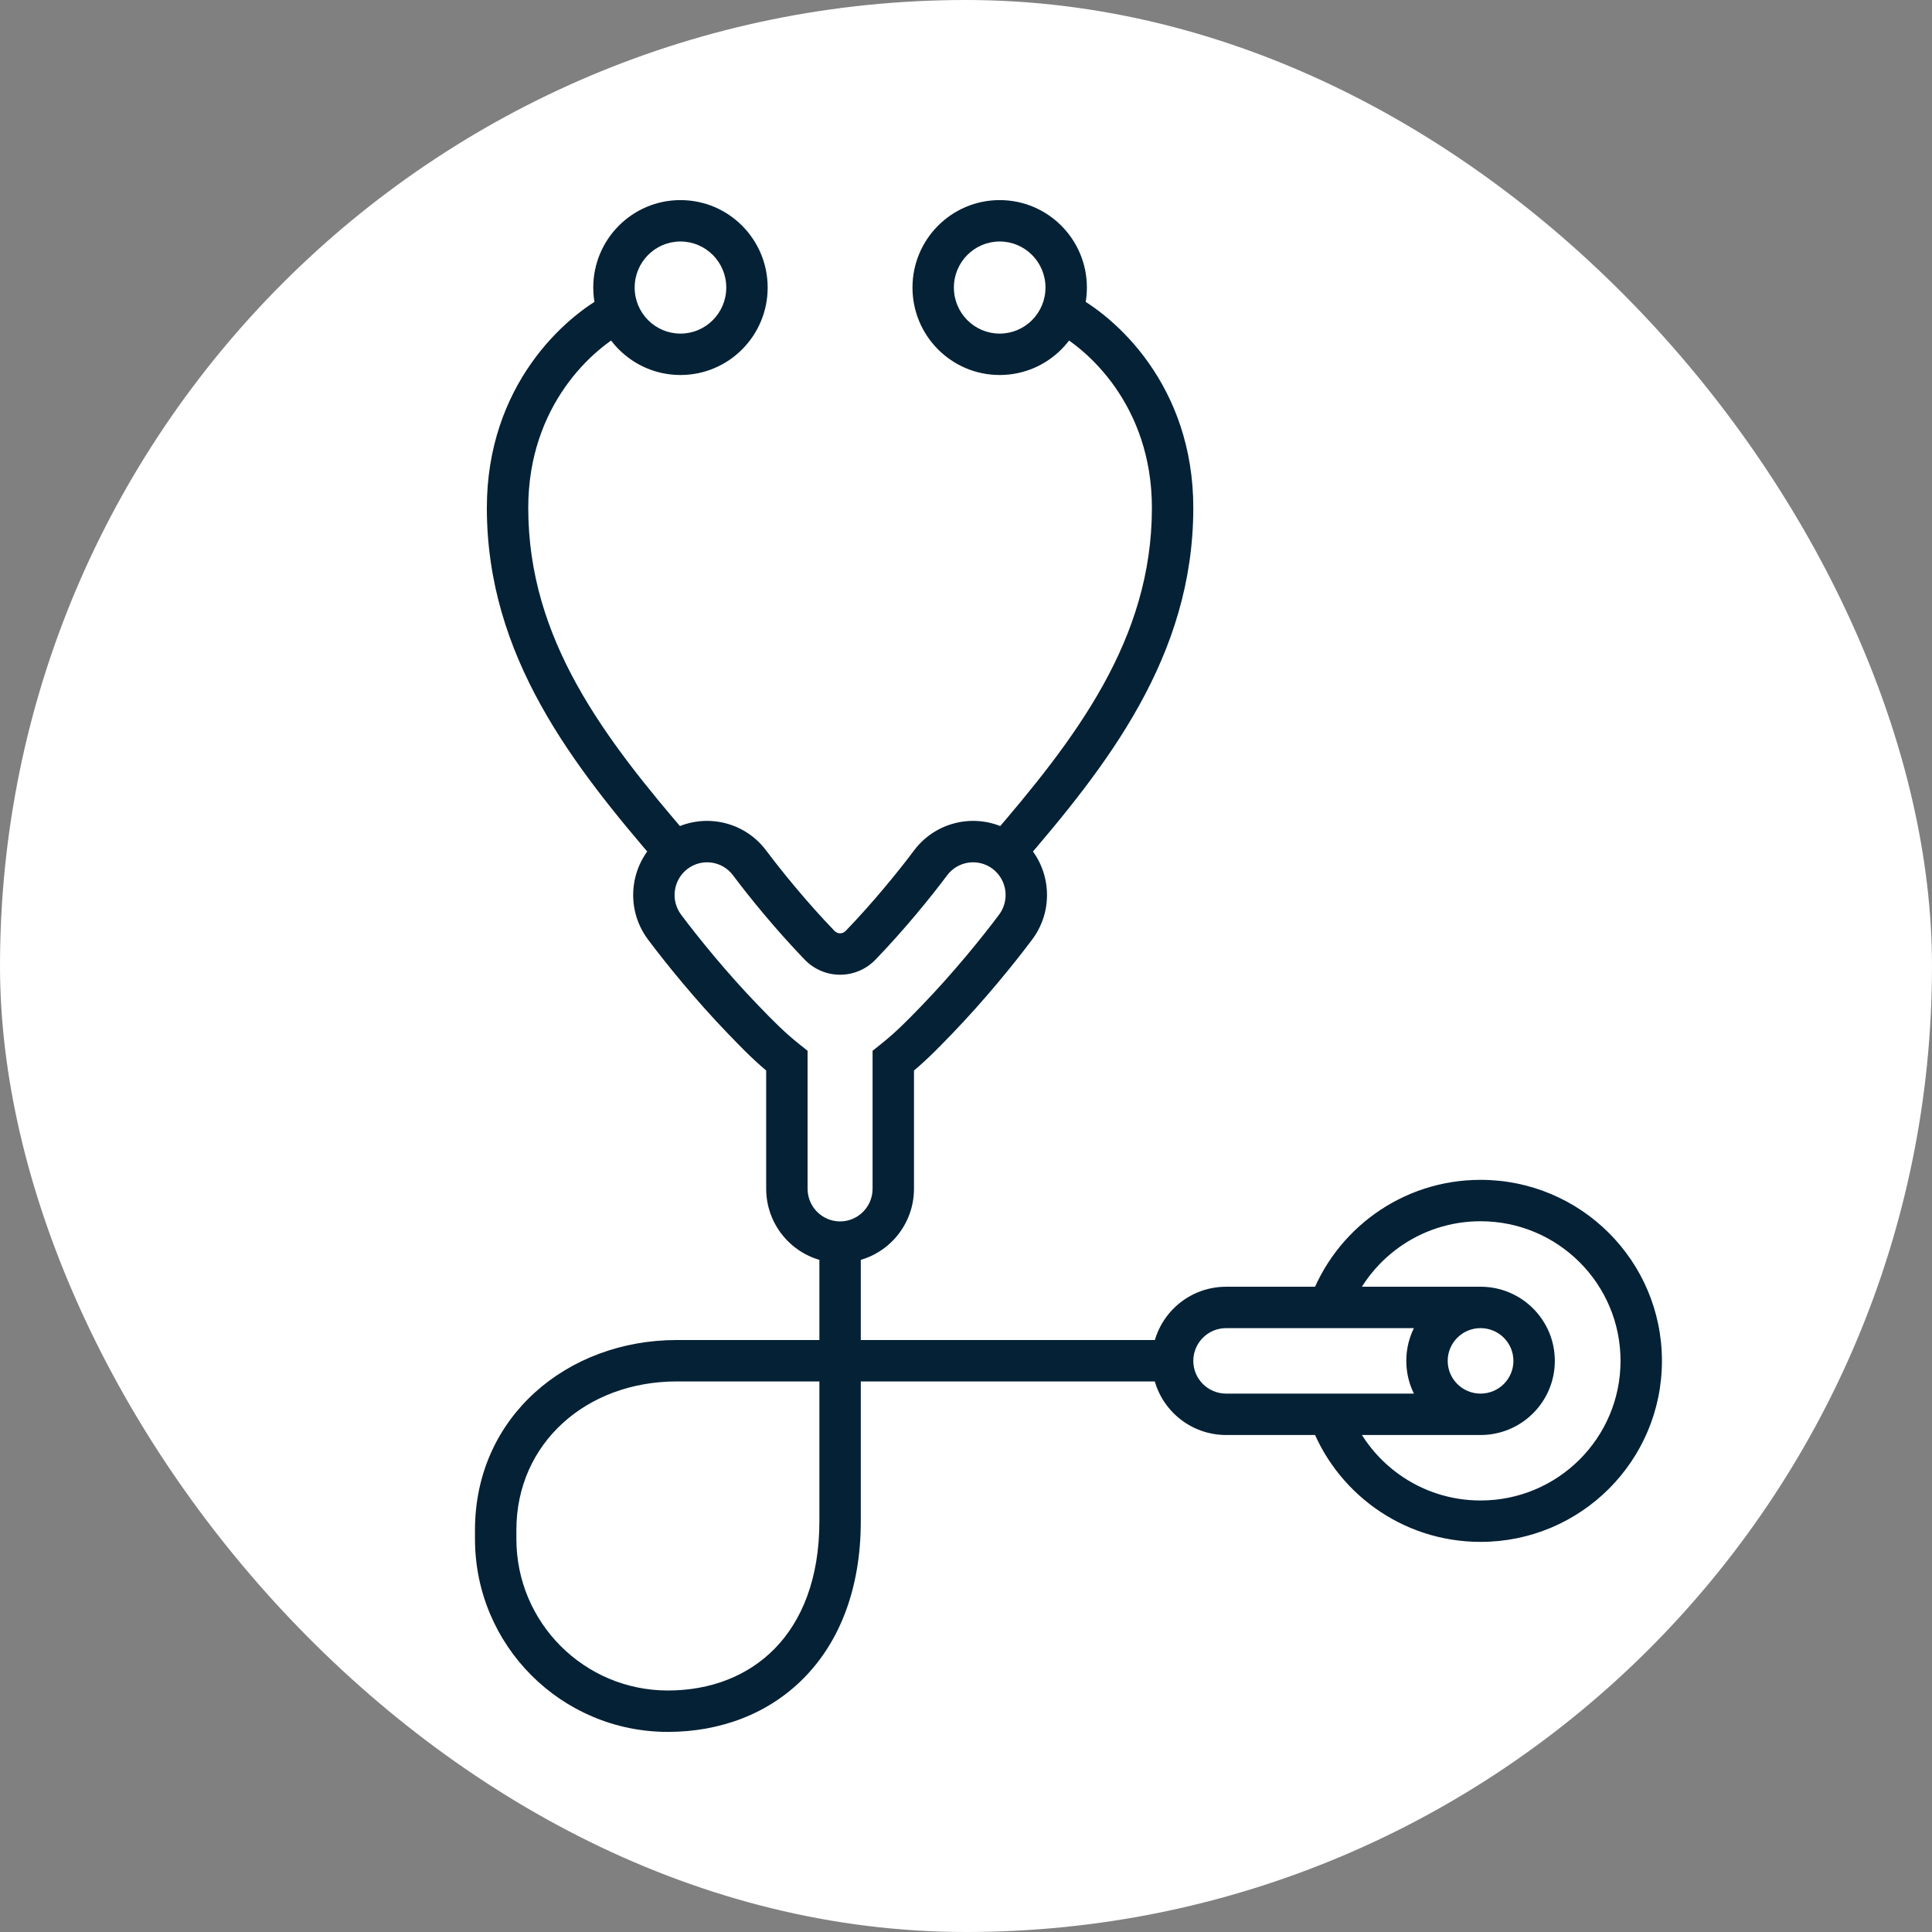 <?xml version="1.0" encoding="UTF-8"?>
<svg xmlns="http://www.w3.org/2000/svg" width="140" height="140" viewBox="0 0 140 140" fill="none">
  <rect x="0" y="0" width="140" height="140" fill="#808080" stroke="none"/>
  <rect width="140" height="140" rx="70" fill="white"></rect>
  <path d="M45.644 23.944C46.384 23.572 46.683 22.67 46.312 21.93C45.94 21.19 45.039 20.891 44.298 21.262L45.644 23.944ZM49.074 61.759L49.977 62.958L49.074 61.759ZM77.751 21.262C77.011 20.891 76.11 21.19 75.738 21.93C75.367 22.67 75.665 23.572 76.406 23.944L77.751 21.262ZM72.978 61.759L72.076 62.958L72.978 61.759ZM64.881 76.867L63.945 75.694L63.381 76.145V76.867H64.881ZM57.17 76.866H58.67V76.144L58.106 75.694L57.17 76.866ZM54.472 62.533L53.27 63.431H53.27L54.472 62.533ZM59.541 68.498L60.62 67.456L59.541 68.498ZM54.005 73.885L52.926 74.927L54.005 73.885ZM48.303 67.177L49.505 66.279L48.303 67.177ZM67.58 62.533L68.782 63.431L67.58 62.533ZM62.511 68.498L61.432 67.456L62.511 68.498ZM68.047 73.885L69.126 74.927L68.047 73.885ZM73.749 67.177L72.547 66.279L73.749 67.177ZM61.026 110.231H59.526H61.026ZM85.121 100.104C85.95 100.104 86.621 99.432 86.621 98.603C86.621 97.775 85.95 97.103 85.121 97.103V100.104ZM52.778 20.837C52.778 22.685 51.287 24.174 49.459 24.174V27.174C52.954 27.174 55.778 24.332 55.778 20.837H52.778ZM49.459 24.174C47.631 24.174 46.14 22.685 46.14 20.837H43.14C43.14 24.332 45.964 27.174 49.459 27.174V24.174ZM46.14 20.837C46.14 18.989 47.631 17.5 49.459 17.5V14.5C45.964 14.5 43.14 17.343 43.14 20.837H46.14ZM49.459 17.5C51.287 17.5 52.778 18.989 52.778 20.837H55.778C55.778 17.343 52.954 14.5 49.459 14.5V17.5ZM44.298 21.262C41.029 22.903 35.429 27.975 35.429 36.8H38.429C38.429 29.372 43.13 25.205 45.644 23.944L44.298 21.262ZM35.429 36.8C35.429 47.572 41.69 55.502 47.939 62.74L50.21 60.779C43.929 53.505 38.429 46.343 38.429 36.8H35.429ZM66.272 20.837C66.272 24.332 69.096 27.174 72.591 27.174V24.174C70.763 24.174 69.272 22.685 69.272 20.837H66.272ZM72.591 27.174C76.086 27.174 78.91 24.332 78.91 20.837H75.91C75.91 22.685 74.419 24.174 72.591 24.174V27.174ZM78.91 20.837C78.91 17.343 76.086 14.5 72.591 14.5V17.5C74.419 17.5 75.91 18.989 75.91 20.837H78.91ZM72.591 14.5C69.096 14.5 66.272 17.343 66.272 20.837H69.272C69.272 18.989 70.763 17.5 72.591 17.5V14.5ZM76.406 23.944C78.919 25.205 83.62 29.372 83.62 36.8H86.62C86.62 27.975 81.021 22.903 77.751 21.262L76.406 23.944ZM83.62 36.8C83.62 46.343 78.123 53.505 71.842 60.779L74.113 62.74C80.362 55.502 86.62 47.572 86.62 36.8H83.62ZM63.381 76.867V86.138H66.381V76.867H63.381ZM58.67 86.138V76.866H55.67V86.138H58.67ZM55.673 61.635C53.9 59.261 50.54 58.778 48.172 60.561L49.977 62.958C51.015 62.176 52.489 62.385 53.27 63.431L55.673 61.635ZM60.62 67.456C58.651 65.418 56.773 63.106 55.673 61.635L53.27 63.431C54.428 64.981 56.388 67.393 58.462 69.54L60.62 67.456ZM52.926 74.927C54.072 76.115 54.918 76.987 56.234 78.038L58.106 75.694C56.956 74.775 56.228 74.028 55.084 72.843L52.926 74.927ZM47.102 68.075C48.412 69.828 50.581 72.499 52.926 74.927L55.084 72.843C52.844 70.524 50.756 67.954 49.505 66.279L47.102 68.075ZM48.172 60.561C45.807 62.341 45.33 65.704 47.102 68.075L49.505 66.279C48.721 65.23 48.934 63.742 49.977 62.958L48.172 60.561ZM68.782 63.431C69.563 62.385 71.037 62.176 72.076 62.958L73.88 60.561C71.512 58.778 68.152 59.261 66.379 61.635L68.782 63.431ZM63.59 69.54C65.664 67.393 67.624 64.981 68.782 63.431L66.379 61.635C65.279 63.106 63.401 65.418 61.432 67.456L63.59 69.54ZM66.968 72.843C65.824 74.028 65.095 74.776 63.945 75.694L65.817 78.039C67.133 76.988 67.979 76.115 69.126 74.927L66.968 72.843ZM72.547 66.279C71.296 67.954 69.208 70.524 66.968 72.843L69.126 74.927C71.471 72.499 73.64 69.828 74.95 68.075L72.547 66.279ZM72.076 62.958C73.118 63.742 73.331 65.23 72.547 66.279L74.95 68.075C76.722 65.704 76.245 62.341 73.88 60.561L72.076 62.958ZM61.432 67.456C61.205 67.692 60.847 67.692 60.62 67.456L58.462 69.54C59.869 70.997 62.183 70.997 63.59 69.54L61.432 67.456ZM61.026 88.508C59.73 88.508 58.67 87.452 58.67 86.138H55.67C55.67 89.099 58.063 91.508 61.026 91.508V88.508ZM63.381 86.138C63.381 87.452 62.321 88.508 61.026 88.508V91.508C63.988 91.508 66.381 89.099 66.381 86.138H63.381ZM117.58 98.614C117.58 104.198 113.042 108.731 107.437 108.731V111.731C114.693 111.731 120.58 105.861 120.58 98.614H117.58ZM107.437 88.496C113.042 88.496 117.58 93.029 117.58 98.614H120.58C120.58 91.366 114.693 85.496 107.437 85.496V88.496ZM109.818 98.614C109.818 99.921 108.755 100.986 107.437 100.986V103.986C110.406 103.986 112.818 101.584 112.818 98.614H109.818ZM107.437 100.986C106.119 100.986 105.056 99.921 105.056 98.614H102.056C102.056 101.584 104.468 103.986 107.437 103.986V100.986ZM105.056 98.614C105.056 97.306 106.119 96.241 107.437 96.241V93.241C104.468 93.241 102.056 95.643 102.056 98.614H105.056ZM107.437 96.241C108.755 96.241 109.818 97.306 109.818 98.614H112.818C112.818 95.643 110.406 93.241 107.437 93.241V96.241ZM89.002 100.986C87.684 100.986 86.621 99.921 86.621 98.614H83.621C83.621 101.584 86.033 103.986 89.002 103.986V100.986ZM86.621 98.614C86.621 97.306 87.684 96.241 89.002 96.241V93.241C86.033 93.241 83.621 95.643 83.621 98.614H86.621ZM89.002 96.241H96.457V93.241H89.002V96.241ZM96.457 96.241H107.437V93.241H96.457V96.241ZM97.87 95.242C99.263 91.311 103.021 88.496 107.437 88.496V85.496C101.714 85.496 96.847 89.146 95.043 94.24L97.87 95.242ZM89.002 103.986H96.457V100.986H89.002V103.986ZM96.457 103.986H107.437V100.986H96.457V103.986ZM107.437 108.731C103.021 108.731 99.263 105.916 97.87 101.985L95.043 102.987C96.847 108.081 101.714 111.731 107.437 111.731V108.731ZM59.526 90.008V98.603H62.526V90.008H59.526ZM59.526 98.603V110.231H62.526V98.603H59.526ZM37.569 111.522V110.871H34.569V111.522H37.569ZM49.198 100.104H61.026V97.103H49.198V100.104ZM61.026 100.104H85.121V97.103H61.026V100.104ZM37.569 110.871C37.569 104.58 42.638 100.104 49.198 100.104V97.103C41.256 97.103 34.569 102.662 34.569 110.871H37.569ZM48.547 122.5C42.484 122.5 37.569 117.585 37.569 111.522H34.569C34.569 119.242 40.828 125.5 48.547 125.5V122.5ZM59.526 110.231C59.526 114.433 58.233 117.474 56.297 119.456C54.359 121.442 51.646 122.5 48.547 122.5V125.5C52.341 125.5 55.867 124.192 58.444 121.552C61.025 118.909 62.526 115.065 62.526 110.231H59.526Z" fill="white"></path>
  <path d="M45.494 23.944C46.234 23.572 46.533 22.67 46.162 21.93C45.79 21.19 44.889 20.891 44.148 21.262L45.494 23.944ZM48.924 61.759L49.827 62.958L48.924 61.759ZM77.602 21.262C76.861 20.891 75.96 21.19 75.588 21.93C75.217 22.67 75.516 23.572 76.256 23.944L77.602 21.262ZM72.828 61.759L71.926 62.958L72.828 61.759ZM64.731 76.867L63.795 75.694L63.231 76.145V76.867H64.731ZM57.02 76.866H58.52V76.144L57.956 75.694L57.02 76.866ZM54.322 62.533L53.12 63.431H53.12L54.322 62.533ZM59.391 68.498L60.47 67.456L59.391 68.498ZM53.855 73.885L52.776 74.927L53.855 73.885ZM48.153 67.177L49.355 66.279L48.153 67.177ZM67.43 62.533L68.632 63.431L67.43 62.533ZM62.361 68.498L61.282 67.456L62.361 68.498ZM67.897 73.885L68.976 74.927L67.897 73.885ZM73.599 67.177L72.397 66.279L73.599 67.177ZM60.876 110.231H59.376H60.876ZM84.971 100.104C85.8 100.104 86.471 99.432 86.471 98.603C86.471 97.775 85.8 97.103 84.971 97.103V100.104ZM52.628 20.837C52.628 22.685 51.137 24.174 49.309 24.174V27.174C52.804 27.174 55.628 24.332 55.628 20.837H52.628ZM49.309 24.174C47.481 24.174 45.99 22.685 45.99 20.837H42.99C42.99 24.332 45.814 27.174 49.309 27.174V24.174ZM45.99 20.837C45.99 18.989 47.481 17.5 49.309 17.5V14.5C45.814 14.5 42.99 17.343 42.99 20.837H45.99ZM49.309 17.5C51.137 17.5 52.628 18.989 52.628 20.837H55.628C55.628 17.343 52.804 14.5 49.309 14.5V17.5ZM44.148 21.262C40.879 22.903 35.279 27.975 35.279 36.8H38.279C38.279 29.372 42.981 25.205 45.494 23.944L44.148 21.262ZM35.279 36.8C35.279 47.572 41.54 55.502 47.789 62.74L50.06 60.779C43.779 53.505 38.279 46.343 38.279 36.8H35.279ZM66.122 20.837C66.122 24.332 68.946 27.174 72.441 27.174V24.174C70.613 24.174 69.122 22.685 69.122 20.837H66.122ZM72.441 27.174C75.936 27.174 78.76 24.332 78.76 20.837H75.76C75.76 22.685 74.269 24.174 72.441 24.174V27.174ZM78.76 20.837C78.76 17.343 75.936 14.5 72.441 14.5V17.5C74.269 17.5 75.76 18.989 75.76 20.837H78.76ZM72.441 14.5C68.946 14.5 66.122 17.343 66.122 20.837H69.122C69.122 18.989 70.613 17.5 72.441 17.5V14.5ZM76.256 23.944C78.769 25.205 83.471 29.372 83.471 36.8H86.471C86.471 27.975 80.871 22.903 77.602 21.262L76.256 23.944ZM83.471 36.8C83.471 46.343 77.973 53.505 71.692 60.779L73.963 62.74C80.213 55.502 86.471 47.572 86.471 36.8H83.471ZM63.231 76.867V86.138H66.231V76.867H63.231ZM58.52 86.138V76.866H55.52V86.138H58.52ZM55.523 61.635C53.75 59.261 50.39 58.778 48.022 60.561L49.827 62.958C50.865 62.176 52.339 62.385 53.12 63.431L55.523 61.635ZM60.47 67.456C58.502 65.418 56.623 63.106 55.523 61.635L53.12 63.431C54.278 64.981 56.238 67.393 58.312 69.54L60.47 67.456ZM52.776 74.927C53.923 76.115 54.768 76.987 56.084 78.038L57.956 75.694C56.806 74.775 56.078 74.028 54.934 72.843L52.776 74.927ZM46.952 68.075C48.262 69.828 50.431 72.499 52.776 74.927L54.934 72.843C52.694 70.524 50.606 67.954 49.355 66.279L46.952 68.075ZM48.022 60.561C45.657 62.341 45.181 65.704 46.952 68.075L49.355 66.279C48.571 65.23 48.785 63.742 49.827 62.958L48.022 60.561ZM68.632 63.431C69.413 62.385 70.887 62.176 71.926 62.958L73.73 60.561C71.362 58.778 68.002 59.261 66.229 61.635L68.632 63.431ZM63.44 69.54C65.514 67.393 67.474 64.981 68.632 63.431L66.229 61.635C65.13 63.106 63.251 65.418 61.282 67.456L63.44 69.54ZM66.819 72.843C65.674 74.028 64.945 74.776 63.795 75.694L65.667 78.039C66.983 76.988 67.829 76.115 68.976 74.927L66.819 72.843ZM72.397 66.279C71.146 67.954 69.058 70.524 66.819 72.843L68.976 74.927C71.321 72.499 73.49 69.828 74.8 68.075L72.397 66.279ZM71.926 62.958C72.968 63.742 73.181 65.23 72.397 66.279L74.8 68.075C76.572 65.704 76.095 62.341 73.73 60.561L71.926 62.958ZM61.282 67.456C61.055 67.692 60.697 67.692 60.47 67.456L58.312 69.54C59.719 70.997 62.033 70.997 63.44 69.54L61.282 67.456ZM60.876 88.508C59.58 88.508 58.52 87.452 58.52 86.138H55.52C55.52 89.099 57.913 91.508 60.876 91.508V88.508ZM63.231 86.138C63.231 87.452 62.171 88.508 60.876 88.508V91.508C63.839 91.508 66.231 89.099 66.231 86.138H63.231ZM117.43 98.614C117.43 104.198 112.892 108.731 107.287 108.731V111.731C114.543 111.731 120.43 105.861 120.43 98.614H117.43ZM107.287 88.496C112.892 88.496 117.43 93.029 117.43 98.614H120.43C120.43 91.366 114.543 85.496 107.287 85.496V88.496ZM109.668 98.614C109.668 99.921 108.605 100.986 107.287 100.986V103.986C110.256 103.986 112.668 101.584 112.668 98.614H109.668ZM107.287 100.986C105.969 100.986 104.906 99.921 104.906 98.614H101.906C101.906 101.584 104.318 103.986 107.287 103.986V100.986ZM104.906 98.614C104.906 97.306 105.969 96.241 107.287 96.241V93.241C104.318 93.241 101.906 95.643 101.906 98.614H104.906ZM107.287 96.241C108.605 96.241 109.668 97.306 109.668 98.614H112.668C112.668 95.643 110.256 93.241 107.287 93.241V96.241ZM88.852 100.986C87.534 100.986 86.471 99.921 86.471 98.614H83.471C83.471 101.584 85.883 103.986 88.852 103.986V100.986ZM86.471 98.614C86.471 97.306 87.534 96.241 88.852 96.241V93.241C85.883 93.241 83.471 95.643 83.471 98.614H86.471ZM88.852 96.241H96.306V93.241H88.852V96.241ZM96.306 96.241H107.287V93.241H96.306V96.241ZM97.721 95.242C99.113 91.311 102.871 88.496 107.287 88.496V85.496C101.564 85.496 96.697 89.146 94.893 94.24L97.721 95.242ZM88.852 103.986H96.306V100.986H88.852V103.986ZM96.306 103.986H107.287V100.986H96.306V103.986ZM107.287 108.731C102.871 108.731 99.113 105.916 97.721 101.985L94.893 102.987C96.697 108.081 101.564 111.731 107.287 111.731V108.731ZM59.376 90.008V98.603H62.376V90.008H59.376ZM59.376 98.603V110.231H62.376V98.603H59.376ZM37.419 111.522V110.871H34.419V111.522H37.419ZM49.048 100.104H60.876V97.103H49.048V100.104ZM60.876 100.104H84.971V97.103H60.876V100.104ZM37.419 110.871C37.419 104.58 42.489 100.104 49.048 100.104V97.103C41.106 97.103 34.419 102.662 34.419 110.871H37.419ZM48.398 122.5C42.334 122.5 37.419 117.585 37.419 111.522H34.419C34.419 119.242 40.678 125.5 48.398 125.5V122.5ZM59.376 110.231C59.376 114.433 58.083 117.474 56.148 119.456C54.209 121.442 51.496 122.5 48.398 122.5V125.5C52.191 125.5 55.717 124.192 58.294 121.552C60.875 118.909 62.376 115.065 62.376 110.231H59.376Z" fill="#052135"></path>
</svg>
